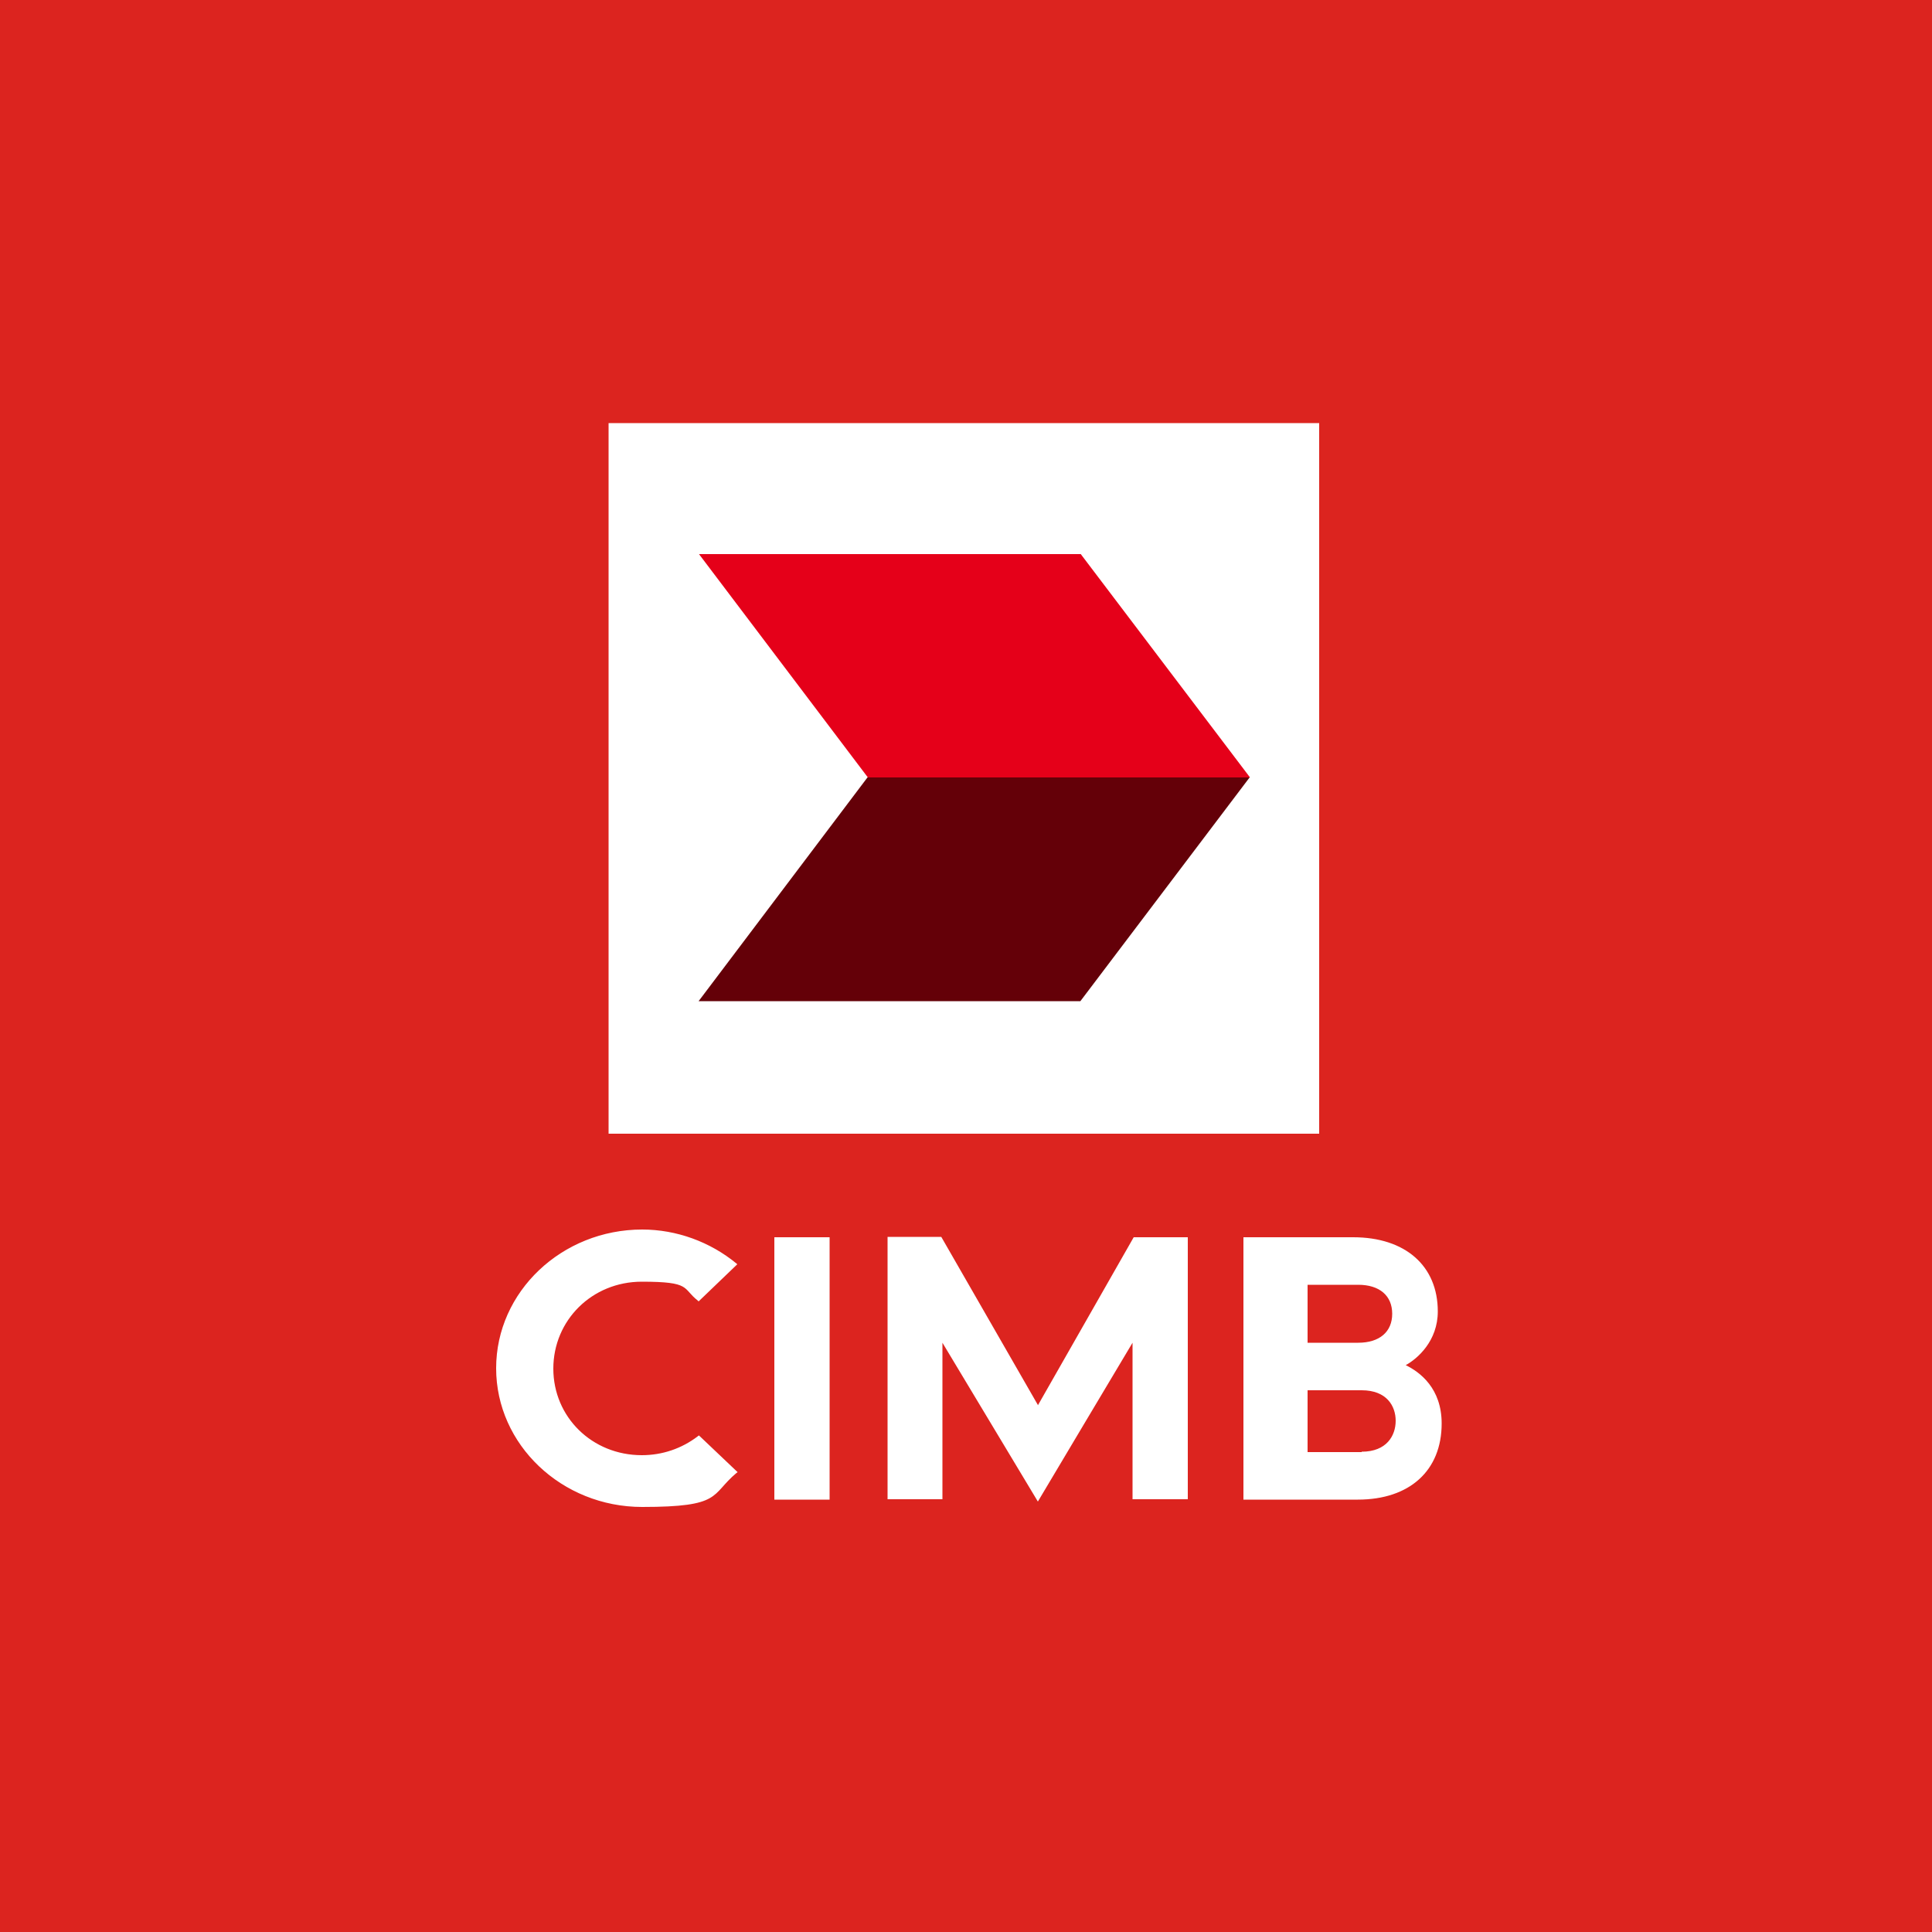 <svg xmlns="http://www.w3.org/2000/svg" id="Layer_1" viewBox="0 0 500 500"><defs><style>      .st0 {        fill: #dc241f;      }      .st1 {        fill: #e50019;      }      .st2 {        fill: #fff;      }      .st3 {        fill: #640008;      }    </style></defs><rect class="st0" width="500" height="500"></rect><rect class="st2" x="157.5" y="109.5" width="183.9" height="183.9"></rect><g id="CIMB_Logo"><path id="Path_765" class="st1" d="M279.7,143.4h-98.8l43.7,57.8h98.9l-43.8-57.8Z"></path><path id="Path_766" class="st3" d="M323.4,201.2h-98.9l-43.7,57.9h98.8l43.8-57.9Z"></path></g><path id="path564" class="st2" d="M352.4,375.8h-14v-16h14c6.5,0,8.8,4.1,8.8,7.9s-2.3,8-8.8,8M338.4,332.5h13.1c5.5,0,8.8,2.8,8.8,7.5s-3.3,7.5-8.8,7.5h-13.1v-14.9ZM363.8,353.3c3.1-1.7,8.3-6.3,8.3-13.9,0-11.8-8.4-19.2-21.9-19.2h-28.4v67.9h29.6c13.4,0,21.7-7.5,21.7-19.7,0-9.1-5.6-13.3-9.3-15.1M268.6,363.6c-.5-.9-25-43.5-25-43.5h-13.9v67.9h14.2v-40.5c1.1,1.8,24.7,41.1,24.7,41.1,0,0,23.4-39.3,24.5-41.1v40.5h14.3v-67.8h-14s-24.3,42.6-24.8,43.5M200.4,388.1h14.3v-67.9h-14.3v67.9ZM180.6,371.7c-4.2,3.2-9.2,4.9-14.5,4.9-12.9,0-22.9-9.9-22.9-22.4s10-22.5,22.9-22.5,10.4,1.7,14.5,4.9l.2.2,10-9.6-.2-.2c-6.8-5.6-15.5-8.8-24.4-8.8-20.8,0-37.8,16.1-37.8,35.9s17,35.9,37.8,35.9,17.6-3.1,24.4-8.8l.3-.2-10-9.5s-.2.1-.2.1Z"></path></svg>